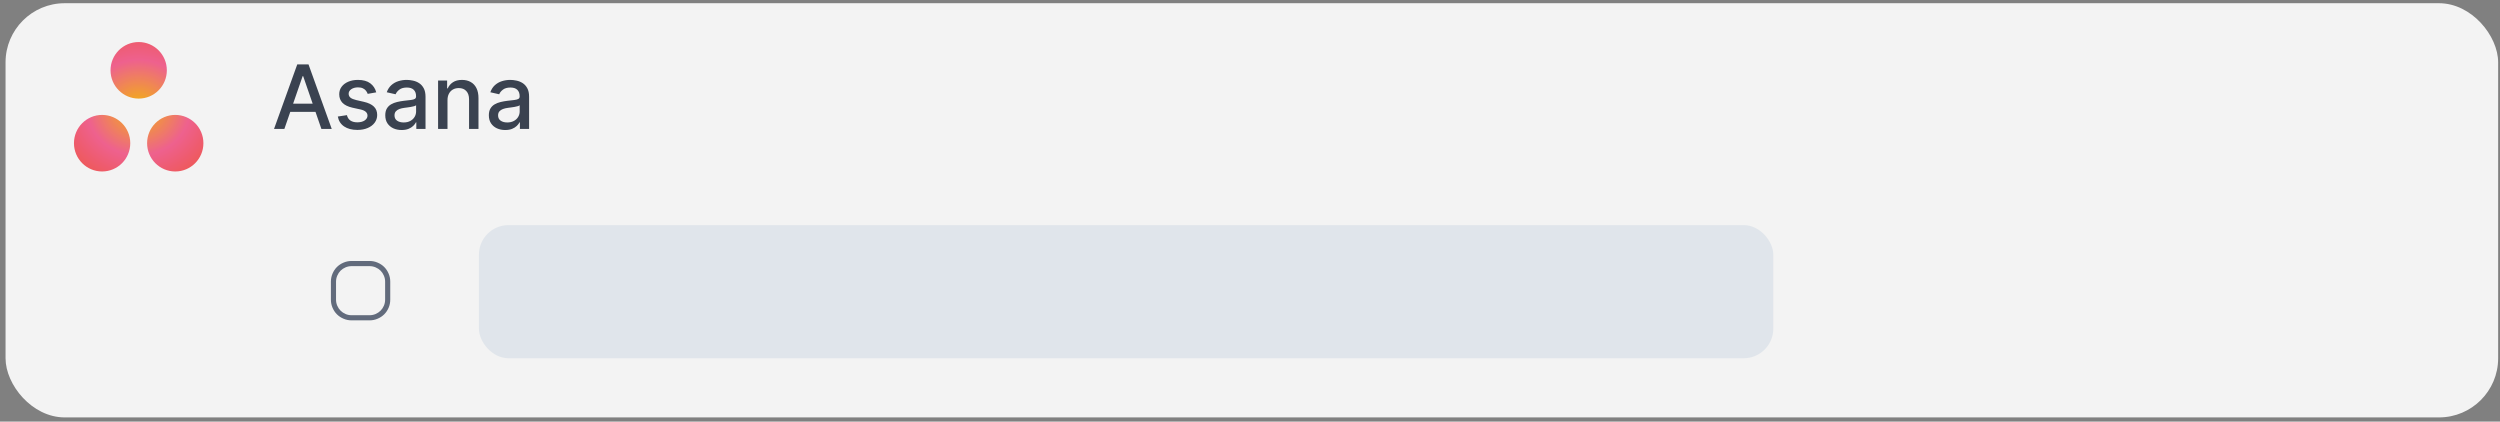 <svg width="338" height="57" viewBox="0 0 338 57" fill="none" xmlns="http://www.w3.org/2000/svg">
<rect x="0" y="0" width="338" height="57" fill="#808080" stroke="none"/>
<g opacity="0.9">
<rect x="0.75" y="0.434" width="337" height="56" rx="8" fill="white"/>
<path d="M23.694 15.536C21.592 15.536 19.888 17.248 19.888 19.36C19.888 21.471 21.592 23.184 23.694 23.184C25.796 23.184 27.5 21.471 27.5 19.36C27.5 17.248 25.796 15.536 23.694 15.536ZM13.806 15.537C11.704 15.537 10 17.248 10 19.36C10 21.471 11.704 23.183 13.806 23.183C15.908 23.183 17.612 21.471 17.612 19.36C17.612 17.248 15.908 15.537 13.806 15.537ZM22.556 9.507C22.556 11.619 20.852 13.331 18.75 13.331C16.648 13.331 14.944 11.619 14.944 9.507C14.944 7.396 16.648 5.684 18.75 5.684C20.852 5.684 22.556 7.396 22.556 9.507Z" fill="url(#paint0_radial_8652_76475)"/>
<path d="M38.446 17.434H37.048L40.189 8.706H41.71L44.851 17.434H43.453L40.986 10.291H40.918L38.446 17.434ZM38.68 14.016H43.215V15.124H38.68V14.016ZM50.867 12.486L49.712 12.691C49.664 12.543 49.587 12.402 49.482 12.269C49.38 12.135 49.24 12.026 49.064 11.941C48.888 11.855 48.668 11.813 48.404 11.813C48.043 11.813 47.742 11.894 47.5 12.056C47.259 12.215 47.138 12.421 47.138 12.674C47.138 12.892 47.219 13.069 47.381 13.202C47.543 13.336 47.804 13.445 48.165 13.53L49.205 13.769C49.807 13.908 50.256 14.123 50.551 14.412C50.847 14.702 50.995 15.079 50.995 15.541C50.995 15.934 50.881 16.283 50.654 16.59C50.429 16.894 50.115 17.133 49.712 17.306C49.311 17.479 48.847 17.566 48.319 17.566C47.586 17.566 46.988 17.409 46.525 17.097C46.061 16.782 45.777 16.334 45.672 15.755L46.904 15.567C46.98 15.888 47.138 16.131 47.377 16.296C47.615 16.458 47.926 16.539 48.31 16.539C48.728 16.539 49.061 16.452 49.311 16.279C49.561 16.103 49.686 15.888 49.686 15.635C49.686 15.431 49.61 15.259 49.456 15.12C49.306 14.98 49.074 14.875 48.762 14.804L47.654 14.561C47.043 14.422 46.591 14.201 46.299 13.897C46.009 13.593 45.864 13.208 45.864 12.742C45.864 12.355 45.972 12.017 46.188 11.728C46.404 11.438 46.702 11.212 47.083 11.05C47.463 10.885 47.9 10.803 48.391 10.803C49.098 10.803 49.655 10.956 50.061 11.263C50.468 11.567 50.736 11.975 50.867 12.486ZM54.3 17.578C53.886 17.578 53.511 17.502 53.175 17.348C52.84 17.192 52.575 16.966 52.379 16.671C52.185 16.375 52.089 16.013 52.089 15.584C52.089 15.215 52.16 14.911 52.302 14.672C52.444 14.434 52.636 14.245 52.877 14.105C53.119 13.966 53.389 13.861 53.687 13.79C53.985 13.719 54.289 13.665 54.599 13.628C54.991 13.583 55.309 13.546 55.553 13.517C55.798 13.486 55.975 13.436 56.086 13.368C56.197 13.3 56.252 13.189 56.252 13.036V13.006C56.252 12.634 56.147 12.345 55.937 12.141C55.729 11.936 55.42 11.834 55.008 11.834C54.579 11.834 54.241 11.929 53.994 12.12C53.749 12.307 53.58 12.516 53.486 12.746L52.289 12.473C52.431 12.076 52.639 11.755 52.911 11.51C53.187 11.263 53.504 11.084 53.861 10.973C54.219 10.86 54.596 10.803 54.991 10.803C55.252 10.803 55.529 10.834 55.822 10.897C56.117 10.956 56.393 11.067 56.648 11.229C56.907 11.391 57.119 11.623 57.283 11.924C57.448 12.222 57.531 12.61 57.531 13.087V17.434H56.286V16.539H56.235C56.153 16.703 56.029 16.865 55.864 17.024C55.7 17.184 55.488 17.316 55.229 17.421C54.971 17.526 54.661 17.578 54.3 17.578ZM54.577 16.556C54.93 16.556 55.231 16.486 55.481 16.347C55.734 16.208 55.925 16.026 56.056 15.802C56.19 15.574 56.256 15.331 56.256 15.073V14.229C56.211 14.274 56.123 14.317 55.992 14.357C55.864 14.394 55.718 14.427 55.553 14.455C55.389 14.48 55.228 14.505 55.072 14.527C54.916 14.547 54.785 14.564 54.68 14.579C54.432 14.61 54.207 14.662 54.002 14.736C53.8 14.81 53.639 14.916 53.516 15.056C53.397 15.192 53.337 15.374 53.337 15.601C53.337 15.916 53.454 16.155 53.687 16.317C53.92 16.476 54.217 16.556 54.577 16.556ZM60.502 13.547V17.434H59.228V10.888H60.451V11.954H60.532C60.682 11.607 60.918 11.329 61.239 11.118C61.563 10.908 61.971 10.803 62.462 10.803C62.908 10.803 63.299 10.897 63.634 11.084C63.969 11.269 64.229 11.544 64.414 11.911C64.598 12.277 64.691 12.73 64.691 13.27V17.434H63.416V13.424C63.416 12.949 63.293 12.579 63.046 12.311C62.799 12.041 62.459 11.907 62.027 11.907C61.732 11.907 61.469 11.97 61.239 12.098C61.012 12.226 60.831 12.414 60.698 12.661C60.567 12.905 60.502 13.201 60.502 13.547ZM68.304 17.578C67.89 17.578 67.515 17.502 67.179 17.348C66.844 17.192 66.579 16.966 66.382 16.671C66.189 16.375 66.093 16.013 66.093 15.584C66.093 15.215 66.164 14.911 66.306 14.672C66.448 14.434 66.64 14.245 66.881 14.105C67.123 13.966 67.392 13.861 67.691 13.79C67.989 13.719 68.293 13.665 68.603 13.628C68.995 13.583 69.313 13.546 69.557 13.517C69.802 13.486 69.979 13.436 70.09 13.368C70.201 13.3 70.256 13.189 70.256 13.036V13.006C70.256 12.634 70.151 12.345 69.941 12.141C69.733 11.936 69.424 11.834 69.012 11.834C68.583 11.834 68.245 11.929 67.998 12.12C67.753 12.307 67.584 12.516 67.49 12.746L66.293 12.473C66.435 12.076 66.642 11.755 66.915 11.51C67.191 11.263 67.507 11.084 67.865 10.973C68.223 10.86 68.6 10.803 68.995 10.803C69.256 10.803 69.533 10.834 69.826 10.897C70.121 10.956 70.397 11.067 70.652 11.229C70.911 11.391 71.123 11.623 71.287 11.924C71.452 12.222 71.534 12.61 71.534 13.087V17.434H70.29V16.539H70.239C70.157 16.703 70.033 16.865 69.868 17.024C69.704 17.184 69.492 17.316 69.233 17.421C68.975 17.526 68.665 17.578 68.304 17.578ZM68.581 16.556C68.934 16.556 69.235 16.486 69.485 16.347C69.738 16.208 69.929 16.026 70.06 15.802C70.194 15.574 70.26 15.331 70.26 15.073V14.229C70.215 14.274 70.127 14.317 69.996 14.357C69.868 14.394 69.722 14.427 69.557 14.455C69.392 14.48 69.232 14.505 69.076 14.527C68.919 14.547 68.789 14.564 68.684 14.579C68.436 14.61 68.211 14.662 68.006 14.736C67.804 14.81 67.642 14.916 67.52 15.056C67.401 15.192 67.341 15.374 67.341 15.601C67.341 15.916 67.458 16.155 67.691 16.317C67.924 16.476 68.221 16.556 68.581 16.556Z" fill="#323B4A"/>
<rect x="36.75" y="26.434" width="293" height="26" rx="4" fill="white"/>
<path d="M49.972 35.982H47.528C47.244 35.982 46.973 36.038 46.715 36.149C46.458 36.258 46.235 36.406 46.047 36.593C45.86 36.781 45.71 37.005 45.599 37.266C45.488 37.523 45.432 37.793 45.432 38.074V40.522C45.432 40.803 45.488 41.074 45.599 41.335C45.71 41.593 45.86 41.815 46.047 42.003C46.235 42.19 46.458 42.34 46.715 42.451C46.973 42.562 47.244 42.618 47.528 42.618H49.972C50.256 42.618 50.527 42.562 50.785 42.451C51.042 42.34 51.265 42.19 51.453 42.003C51.64 41.815 51.79 41.593 51.901 41.335C52.012 41.074 52.068 40.803 52.068 40.522V38.074C52.068 37.793 52.012 37.523 51.901 37.266C51.79 37.005 51.64 36.781 51.453 36.593C51.265 36.406 51.042 36.258 50.785 36.149C50.527 36.038 50.256 35.982 49.972 35.982ZM47.528 35.284H49.972C50.35 35.284 50.711 35.358 51.057 35.508C51.403 35.654 51.7 35.852 51.949 36.101C52.198 36.35 52.396 36.648 52.542 36.993C52.689 37.336 52.762 37.696 52.762 38.074V40.522C52.762 40.9 52.689 41.262 52.542 41.607C52.396 41.95 52.198 42.246 51.949 42.495C51.7 42.744 51.403 42.942 51.057 43.088C50.711 43.238 50.35 43.312 49.972 43.312H47.528C47.15 43.312 46.789 43.238 46.443 43.088C46.097 42.942 45.8 42.744 45.551 42.495C45.302 42.246 45.104 41.95 44.958 41.607C44.811 41.262 44.738 40.9 44.738 40.522V38.074C44.738 37.696 44.811 37.336 44.958 36.993C45.104 36.648 45.302 36.35 45.551 36.101C45.8 35.852 46.097 35.654 46.443 35.508C46.789 35.358 47.15 35.284 47.528 35.284Z" fill="#5E687B"/>
<rect x="64.75" y="30.434" width="175" height="18" rx="4" fill="#EAF0F6"/>
</g>
<defs>
<radialGradient id="paint0_radial_8652_76475" cx="0" cy="0" r="1" gradientUnits="userSpaceOnUse" gradientTransform="translate(18.75 14.565) scale(11.596 10.768)">
<stop stop-color="#FFB900"/>
<stop offset="0.6" stop-color="#F95D8F"/>
<stop offset="0.999" stop-color="#F95353"/>
</radialGradient>
</defs>
</svg>
